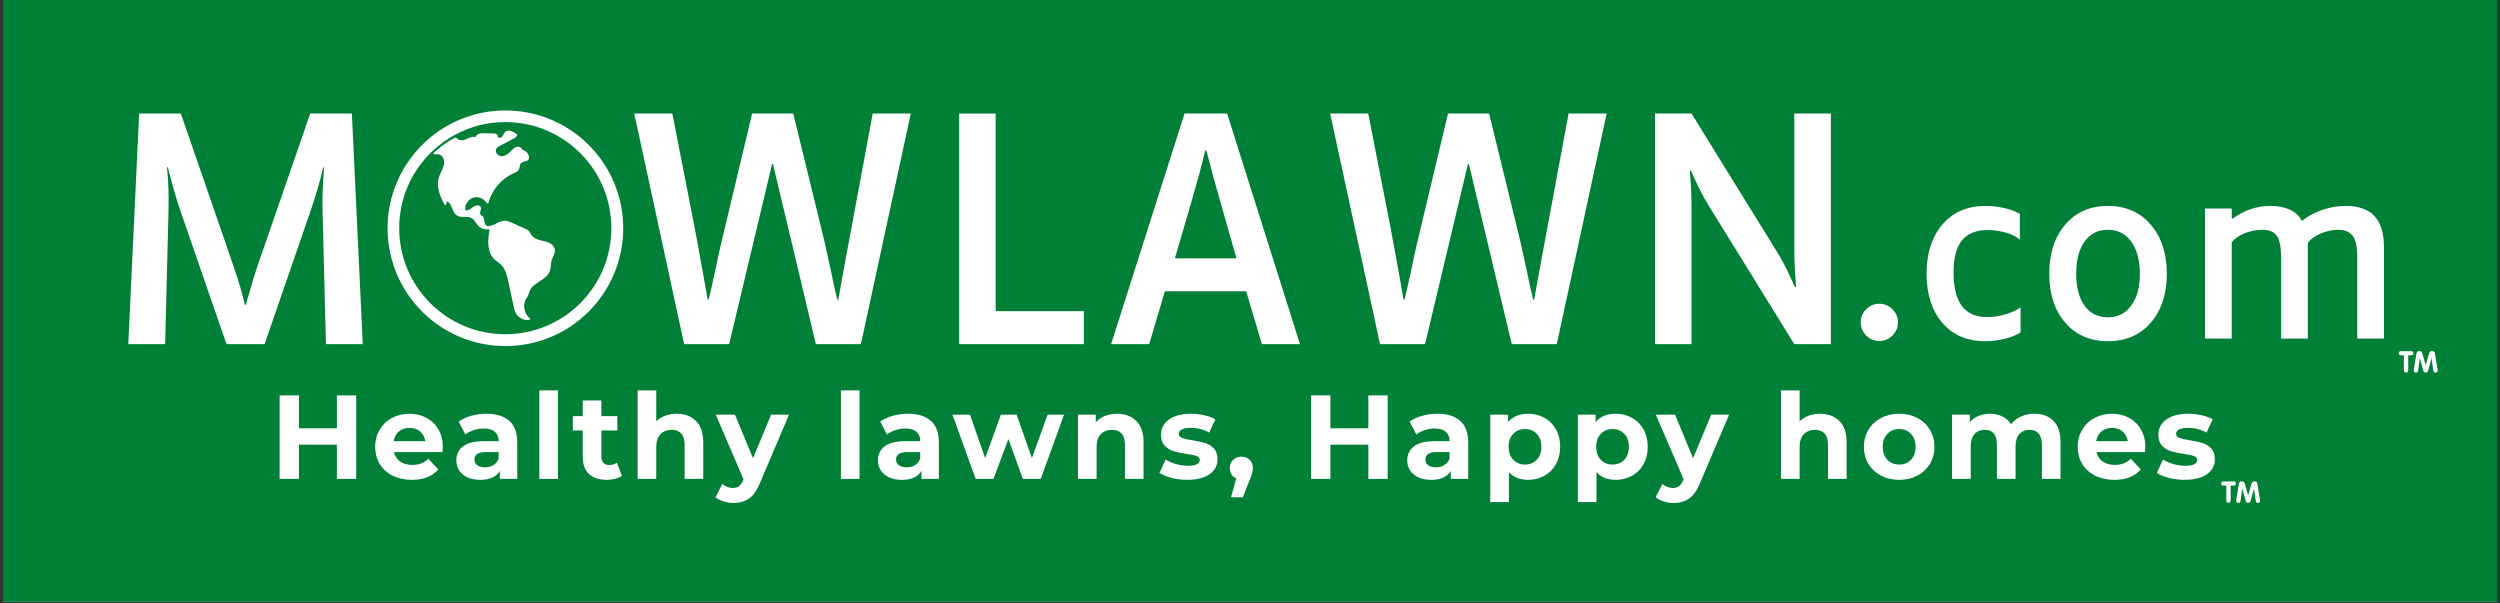 <svg xmlns="http://www.w3.org/2000/svg" xmlns:xlink="http://www.w3.org/1999/xlink" width="1152" zoomAndPan="magnify" viewBox="0 0 864 208.5" height="278" preserveAspectRatio="xMidYMid meet" version="1.0"><rect x="0" y="0" width="864" height="208.5" fill="#333333" stroke="none"/><defs><g/><clipPath id="f92499b53d"><path d="M 1.035 0 L 862.965 0 L 862.965 208 L 1.035 208 Z M 1.035 0 " clip-rule="nonzero"/></clipPath><clipPath id="ec27bc7a0e"><path d="M 767.633 166.316 L 781.102 166.316 L 781.102 173.797 L 767.633 173.797 Z M 767.633 166.316 " clip-rule="nonzero"/></clipPath><clipPath id="24203fe252"><path d="M 133.949 38.176 L 215.379 38.176 L 215.379 119.602 L 133.949 119.602 Z M 133.949 38.176 " clip-rule="nonzero"/></clipPath><clipPath id="7f2382576e"><path d="M 174.664 38.176 C 152.176 38.176 133.949 56.402 133.949 78.891 C 133.949 101.375 152.176 119.602 174.664 119.602 C 197.148 119.602 215.379 101.375 215.379 78.891 C 215.379 56.402 197.148 38.176 174.664 38.176 " clip-rule="nonzero"/></clipPath><clipPath id="8d72725ca2"><path d="M 137.961 42.188 L 211.285 42.188 L 211.285 115.512 L 137.961 115.512 Z M 137.961 42.188 " clip-rule="nonzero"/></clipPath><clipPath id="1b4fafe9b9"><path d="M 828.992 121.277 L 842.461 121.277 L 842.461 128.758 L 828.992 128.758 Z M 828.992 121.277 " clip-rule="nonzero"/></clipPath></defs><g clip-path="url(#f92499b53d)"><path fill="#ffffff" d="M 1.035 0 L 862.965 0 L 862.965 854.449 L 1.035 854.449 Z M 1.035 0 " fill-opacity="1" fill-rule="nonzero"/><path fill="#ffffff" d="M 1.035 0 L 862.965 0 L 862.965 208 L 1.035 208 Z M 1.035 0 " fill-opacity="1" fill-rule="nonzero"/><path fill="#008037" d="M 1.035 0 L 862.965 0 L 862.965 208 L 1.035 208 Z M 1.035 0 " fill-opacity="1" fill-rule="nonzero"/></g><g fill="#ffffff" fill-opacity="1"><g transform="translate(93.212, 165.505)"><g><path d="M 29.891 -28.859 L 29.891 0 L 23.219 0 L 23.219 -11.828 L 10.109 -11.828 L 10.109 0 L 3.422 0 L 3.422 -28.859 L 10.109 -28.859 L 10.109 -17.484 L 23.219 -17.484 L 23.219 -28.859 Z M 29.891 -28.859 "/></g></g></g><g fill="#ffffff" fill-opacity="1"><g transform="translate(128.34, 165.505)"><g><path d="M 24.703 -11.016 C 24.703 -10.93 24.66 -10.352 24.578 -9.281 L 7.797 -9.281 C 8.098 -7.906 8.812 -6.816 9.938 -6.016 C 11.062 -5.223 12.461 -4.828 14.141 -4.828 C 15.297 -4.828 16.32 -5 17.219 -5.344 C 18.113 -5.688 18.941 -6.227 19.703 -6.969 L 23.125 -3.25 C 21.039 -0.863 17.992 0.328 13.984 0.328 C 11.473 0.328 9.254 -0.156 7.328 -1.125 C 5.41 -2.102 3.926 -3.457 2.875 -5.188 C 1.832 -6.926 1.312 -8.895 1.312 -11.094 C 1.312 -13.258 1.828 -15.219 2.859 -16.969 C 3.891 -18.719 5.305 -20.078 7.109 -21.047 C 8.91 -22.023 10.926 -22.516 13.156 -22.516 C 15.32 -22.516 17.285 -22.047 19.047 -21.109 C 20.805 -20.172 22.188 -18.828 23.188 -17.078 C 24.195 -15.336 24.703 -13.316 24.703 -11.016 Z M 13.188 -17.641 C 11.738 -17.641 10.52 -17.227 9.531 -16.406 C 8.539 -15.582 7.93 -14.457 7.703 -13.031 L 18.641 -13.031 C 18.422 -14.438 17.816 -15.555 16.828 -16.391 C 15.836 -17.223 14.625 -17.641 13.188 -17.641 Z M 13.188 -17.641 "/></g></g></g><g fill="#ffffff" fill-opacity="1"><g transform="translate(156.17, 165.505)"><g><path d="M 11.922 -22.516 C 15.359 -22.516 17.992 -21.695 19.828 -20.062 C 21.672 -18.426 22.594 -15.957 22.594 -12.656 L 22.594 0 L 16.578 0 L 16.578 -2.766 C 15.367 -0.703 13.113 0.328 9.812 0.328 C 8.102 0.328 6.625 0.039 5.375 -0.531 C 4.125 -1.113 3.172 -1.91 2.516 -2.922 C 1.859 -3.941 1.531 -5.098 1.531 -6.391 C 1.531 -8.453 2.305 -10.07 3.859 -11.25 C 5.41 -12.438 7.805 -13.031 11.047 -13.031 L 16.156 -13.031 C 16.156 -14.438 15.727 -15.516 14.875 -16.266 C 14.031 -17.023 12.754 -17.406 11.047 -17.406 C 9.867 -17.406 8.707 -17.219 7.562 -16.844 C 6.426 -16.469 5.457 -15.969 4.656 -15.344 L 2.344 -19.828 C 3.562 -20.68 5.016 -21.344 6.703 -21.812 C 8.391 -22.281 10.129 -22.516 11.922 -22.516 Z M 11.422 -4 C 12.523 -4 13.5 -4.254 14.344 -4.766 C 15.195 -5.273 15.801 -6.023 16.156 -7.016 L 16.156 -9.281 L 11.75 -9.281 C 9.113 -9.281 7.797 -8.414 7.797 -6.688 C 7.797 -5.852 8.117 -5.195 8.766 -4.719 C 9.41 -4.238 10.297 -4 11.422 -4 Z M 11.422 -4 "/></g></g></g><g fill="#ffffff" fill-opacity="1"><g transform="translate(183.423, 165.505)"><g><path d="M 2.969 -30.594 L 9.406 -30.594 L 9.406 0 L 2.969 0 Z M 2.969 -30.594 "/></g></g></g><g fill="#ffffff" fill-opacity="1"><g transform="translate(197.647, 165.505)"><g><path d="M 17.281 -1.078 C 16.645 -0.609 15.863 -0.254 14.938 -0.016 C 14.02 0.211 13.055 0.328 12.047 0.328 C 9.398 0.328 7.352 -0.344 5.906 -1.688 C 4.469 -3.039 3.75 -5.02 3.75 -7.625 L 3.75 -16.734 L 0.328 -16.734 L 0.328 -21.688 L 3.75 -21.688 L 3.75 -27.094 L 10.188 -27.094 L 10.188 -21.688 L 15.703 -21.688 L 15.703 -16.734 L 10.188 -16.734 L 10.188 -7.703 C 10.188 -6.773 10.426 -6.055 10.906 -5.547 C 11.383 -5.035 12.066 -4.781 12.953 -4.781 C 13.961 -4.781 14.828 -5.055 15.547 -5.609 Z M 17.281 -1.078 "/></g></g></g><g fill="#ffffff" fill-opacity="1"><g transform="translate(217.396, 165.505)"><g><path d="M 16.453 -22.516 C 19.203 -22.516 21.422 -21.688 23.109 -20.031 C 24.797 -18.383 25.641 -15.941 25.641 -12.703 L 25.641 0 L 19.219 0 L 19.219 -11.703 C 19.219 -13.461 18.832 -14.773 18.062 -15.641 C 17.289 -16.516 16.176 -16.953 14.719 -16.953 C 13.094 -16.953 11.801 -16.445 10.844 -15.438 C 9.883 -14.438 9.406 -12.945 9.406 -10.969 L 9.406 0 L 2.969 0 L 2.969 -30.594 L 9.406 -30.594 L 9.406 -19.875 C 10.258 -20.727 11.289 -21.379 12.5 -21.828 C 13.707 -22.285 15.023 -22.516 16.453 -22.516 Z M 16.453 -22.516 "/></g></g></g><g fill="#ffffff" fill-opacity="1"><g transform="translate(247.7, 165.505)"><g><path d="M 24.984 -22.188 L 14.969 1.359 C 13.945 3.922 12.688 5.723 11.188 6.766 C 9.695 7.805 7.891 8.328 5.766 8.328 C 4.617 8.328 3.477 8.145 2.344 7.781 C 1.219 7.426 0.301 6.938 -0.406 6.312 L 1.938 1.734 C 2.438 2.172 3.008 2.516 3.656 2.766 C 4.301 3.016 4.938 3.141 5.562 3.141 C 6.445 3.141 7.16 2.926 7.703 2.5 C 8.254 2.07 8.75 1.363 9.188 0.375 L 9.281 0.172 L -0.328 -22.188 L 6.312 -22.188 L 12.531 -7.141 L 18.797 -22.188 Z M 24.984 -22.188 "/></g></g></g><g fill="#ffffff" fill-opacity="1"><g transform="translate(274.17, 165.505)"><g/></g></g><g fill="#ffffff" fill-opacity="1"><g transform="translate(287.652, 165.505)"><g><path d="M 2.969 -30.594 L 9.406 -30.594 L 9.406 0 L 2.969 0 Z M 2.969 -30.594 "/></g></g></g><g fill="#ffffff" fill-opacity="1"><g transform="translate(301.876, 165.505)"><g><path d="M 11.922 -22.516 C 15.359 -22.516 17.992 -21.695 19.828 -20.062 C 21.672 -18.426 22.594 -15.957 22.594 -12.656 L 22.594 0 L 16.578 0 L 16.578 -2.766 C 15.367 -0.703 13.113 0.328 9.812 0.328 C 8.102 0.328 6.625 0.039 5.375 -0.531 C 4.125 -1.113 3.172 -1.91 2.516 -2.922 C 1.859 -3.941 1.531 -5.098 1.531 -6.391 C 1.531 -8.453 2.305 -10.07 3.859 -11.25 C 5.41 -12.438 7.805 -13.031 11.047 -13.031 L 16.156 -13.031 C 16.156 -14.438 15.727 -15.516 14.875 -16.266 C 14.031 -17.023 12.754 -17.406 11.047 -17.406 C 9.867 -17.406 8.707 -17.219 7.562 -16.844 C 6.426 -16.469 5.457 -15.969 4.656 -15.344 L 2.344 -19.828 C 3.562 -20.68 5.016 -21.344 6.703 -21.812 C 8.391 -22.281 10.129 -22.516 11.922 -22.516 Z M 11.422 -4 C 12.523 -4 13.5 -4.254 14.344 -4.766 C 15.195 -5.273 15.801 -6.023 16.156 -7.016 L 16.156 -9.281 L 11.75 -9.281 C 9.113 -9.281 7.797 -8.414 7.797 -6.688 C 7.797 -5.852 8.117 -5.195 8.766 -4.719 C 9.41 -4.238 10.297 -4 11.422 -4 Z M 11.422 -4 "/></g></g></g><g fill="#ffffff" fill-opacity="1"><g transform="translate(329.129, 165.505)"><g><path d="M 38.594 -22.188 L 30.562 0 L 24.375 0 L 19.375 -13.766 L 14.219 0 L 8.047 0 L 0.047 -22.188 L 6.109 -22.188 L 11.344 -7.172 L 16.781 -22.188 L 22.219 -22.188 L 27.5 -7.172 L 32.906 -22.188 Z M 38.594 -22.188 "/></g></g></g><g fill="#ffffff" fill-opacity="1"><g transform="translate(369.575, 165.505)"><g><path d="M 16.453 -22.516 C 19.203 -22.516 21.422 -21.688 23.109 -20.031 C 24.797 -18.383 25.641 -15.941 25.641 -12.703 L 25.641 0 L 19.219 0 L 19.219 -11.703 C 19.219 -13.461 18.832 -14.773 18.062 -15.641 C 17.289 -16.516 16.176 -16.953 14.719 -16.953 C 13.094 -16.953 11.801 -16.445 10.844 -15.438 C 9.883 -14.438 9.406 -12.945 9.406 -10.969 L 9.406 0 L 2.969 0 L 2.969 -22.188 L 9.109 -22.188 L 9.109 -19.594 C 9.961 -20.52 11.02 -21.238 12.281 -21.75 C 13.551 -22.258 14.941 -22.516 16.453 -22.516 Z M 16.453 -22.516 "/></g></g></g><g fill="#ffffff" fill-opacity="1"><g transform="translate(399.879, 165.505)"><g><path d="M 10.438 0.328 C 8.594 0.328 6.789 0.102 5.031 -0.344 C 3.27 -0.801 1.867 -1.375 0.828 -2.062 L 2.969 -6.688 C 3.957 -6.051 5.148 -5.531 6.547 -5.125 C 7.953 -4.727 9.332 -4.531 10.688 -4.531 C 13.406 -4.531 14.766 -5.207 14.766 -6.562 C 14.766 -7.188 14.391 -7.633 13.641 -7.906 C 12.898 -8.188 11.758 -8.426 10.219 -8.625 C 8.406 -8.895 6.906 -9.207 5.719 -9.562 C 4.539 -9.926 3.52 -10.562 2.656 -11.469 C 1.789 -12.375 1.359 -13.664 1.359 -15.344 C 1.359 -16.738 1.766 -17.977 2.578 -19.062 C 3.391 -20.156 4.57 -21.004 6.125 -21.609 C 7.676 -22.211 9.508 -22.516 11.625 -22.516 C 13.195 -22.516 14.758 -22.344 16.312 -22 C 17.863 -21.656 19.145 -21.18 20.156 -20.578 L 18.016 -16 C 16.066 -17.094 13.938 -17.641 11.625 -17.641 C 10.25 -17.641 9.219 -17.445 8.531 -17.062 C 7.844 -16.688 7.5 -16.195 7.5 -15.594 C 7.5 -14.906 7.867 -14.422 8.609 -14.141 C 9.359 -13.867 10.547 -13.609 12.172 -13.359 C 13.984 -13.055 15.461 -12.734 16.609 -12.391 C 17.766 -12.047 18.77 -11.422 19.625 -10.516 C 20.477 -9.609 20.906 -8.344 20.906 -6.719 C 20.906 -5.344 20.492 -4.117 19.672 -3.047 C 18.848 -1.973 17.645 -1.141 16.062 -0.547 C 14.477 0.035 12.602 0.328 10.438 0.328 Z M 10.438 0.328 "/></g></g></g><g fill="#ffffff" fill-opacity="1"><g transform="translate(423.587, 165.505)"><g><path d="M 5.438 -7.672 C 6.594 -7.672 7.539 -7.305 8.281 -6.578 C 9.031 -5.848 9.406 -4.895 9.406 -3.719 C 9.406 -3.164 9.332 -2.613 9.188 -2.062 C 9.051 -1.508 8.75 -0.688 8.281 0.406 L 5.938 6.344 L 1.859 6.344 L 3.672 -0.203 C 2.984 -0.484 2.438 -0.93 2.031 -1.547 C 1.633 -2.16 1.438 -2.883 1.438 -3.719 C 1.438 -4.895 1.816 -5.848 2.578 -6.578 C 3.336 -7.305 4.289 -7.672 5.438 -7.672 Z M 5.438 -7.672 "/></g></g></g><g fill="#ffffff" fill-opacity="1"><g transform="translate(436.203, 165.505)"><g/></g></g><g fill="#ffffff" fill-opacity="1"><g transform="translate(449.685, 165.505)"><g><path d="M 29.891 -28.859 L 29.891 0 L 23.219 0 L 23.219 -11.828 L 10.109 -11.828 L 10.109 0 L 3.422 0 L 3.422 -28.859 L 10.109 -28.859 L 10.109 -17.484 L 23.219 -17.484 L 23.219 -28.859 Z M 29.891 -28.859 "/></g></g></g><g fill="#ffffff" fill-opacity="1"><g transform="translate(484.813, 165.505)"><g><path d="M 11.922 -22.516 C 15.359 -22.516 17.992 -21.695 19.828 -20.062 C 21.672 -18.426 22.594 -15.957 22.594 -12.656 L 22.594 0 L 16.578 0 L 16.578 -2.766 C 15.367 -0.703 13.113 0.328 9.812 0.328 C 8.102 0.328 6.625 0.039 5.375 -0.531 C 4.125 -1.113 3.172 -1.91 2.516 -2.922 C 1.859 -3.941 1.531 -5.098 1.531 -6.391 C 1.531 -8.453 2.305 -10.07 3.859 -11.25 C 5.41 -12.438 7.805 -13.031 11.047 -13.031 L 16.156 -13.031 C 16.156 -14.438 15.727 -15.516 14.875 -16.266 C 14.031 -17.023 12.754 -17.406 11.047 -17.406 C 9.867 -17.406 8.707 -17.219 7.562 -16.844 C 6.426 -16.469 5.457 -15.969 4.656 -15.344 L 2.344 -19.828 C 3.562 -20.68 5.016 -21.344 6.703 -21.812 C 8.391 -22.281 10.129 -22.516 11.922 -22.516 Z M 11.422 -4 C 12.523 -4 13.5 -4.254 14.344 -4.766 C 15.195 -5.273 15.801 -6.023 16.156 -7.016 L 16.156 -9.281 L 11.75 -9.281 C 9.113 -9.281 7.797 -8.414 7.797 -6.688 C 7.797 -5.852 8.117 -5.195 8.766 -4.719 C 9.41 -4.238 10.297 -4 11.422 -4 Z M 11.422 -4 "/></g></g></g><g fill="#ffffff" fill-opacity="1"><g transform="translate(512.066, 165.505)"><g><path d="M 16.078 -22.516 C 18.141 -22.516 20.016 -22.039 21.703 -21.094 C 23.398 -20.145 24.727 -18.812 25.688 -17.094 C 26.645 -15.375 27.125 -13.375 27.125 -11.094 C 27.125 -8.812 26.645 -6.812 25.688 -5.094 C 24.727 -3.375 23.398 -2.039 21.703 -1.094 C 20.016 -0.145 18.141 0.328 16.078 0.328 C 13.242 0.328 11.02 -0.562 9.406 -2.344 L 9.406 8 L 2.969 8 L 2.969 -22.188 L 9.109 -22.188 L 9.109 -19.625 C 10.703 -21.551 13.023 -22.516 16.078 -22.516 Z M 14.969 -4.953 C 16.613 -4.953 17.969 -5.504 19.031 -6.609 C 20.094 -7.723 20.625 -9.219 20.625 -11.094 C 20.625 -12.957 20.094 -14.445 19.031 -15.562 C 17.969 -16.676 16.613 -17.234 14.969 -17.234 C 13.32 -17.234 11.969 -16.676 10.906 -15.562 C 9.844 -14.445 9.312 -12.957 9.312 -11.094 C 9.312 -9.219 9.844 -7.723 10.906 -6.609 C 11.969 -5.504 13.32 -4.953 14.969 -4.953 Z M 14.969 -4.953 "/></g></g></g><g fill="#ffffff" fill-opacity="1"><g transform="translate(542.329, 165.505)"><g><path d="M 16.078 -22.516 C 18.141 -22.516 20.016 -22.039 21.703 -21.094 C 23.398 -20.145 24.727 -18.812 25.688 -17.094 C 26.645 -15.375 27.125 -13.375 27.125 -11.094 C 27.125 -8.812 26.645 -6.812 25.688 -5.094 C 24.727 -3.375 23.398 -2.039 21.703 -1.094 C 20.016 -0.145 18.141 0.328 16.078 0.328 C 13.242 0.328 11.02 -0.562 9.406 -2.344 L 9.406 8 L 2.969 8 L 2.969 -22.188 L 9.109 -22.188 L 9.109 -19.625 C 10.703 -21.551 13.023 -22.516 16.078 -22.516 Z M 14.969 -4.953 C 16.613 -4.953 17.969 -5.504 19.031 -6.609 C 20.094 -7.723 20.625 -9.219 20.625 -11.094 C 20.625 -12.957 20.094 -14.445 19.031 -15.562 C 17.969 -16.676 16.613 -17.234 14.969 -17.234 C 13.32 -17.234 11.969 -16.676 10.906 -15.562 C 9.844 -14.445 9.312 -12.957 9.312 -11.094 C 9.312 -9.219 9.844 -7.723 10.906 -6.609 C 11.969 -5.504 13.32 -4.953 14.969 -4.953 Z M 14.969 -4.953 "/></g></g></g><g fill="#ffffff" fill-opacity="1"><g transform="translate(572.591, 165.505)"><g><path d="M 24.984 -22.188 L 14.969 1.359 C 13.945 3.922 12.688 5.723 11.188 6.766 C 9.695 7.805 7.891 8.328 5.766 8.328 C 4.617 8.328 3.477 8.145 2.344 7.781 C 1.219 7.426 0.301 6.938 -0.406 6.312 L 1.938 1.734 C 2.438 2.172 3.008 2.516 3.656 2.766 C 4.301 3.016 4.938 3.141 5.562 3.141 C 6.445 3.141 7.16 2.926 7.703 2.5 C 8.254 2.07 8.75 1.363 9.188 0.375 L 9.281 0.172 L -0.328 -22.188 L 6.312 -22.188 L 12.531 -7.141 L 18.797 -22.188 Z M 24.984 -22.188 "/></g></g></g><g fill="#ffffff" fill-opacity="1"><g transform="translate(599.061, 165.505)"><g/></g></g><g fill="#ffffff" fill-opacity="1"><g transform="translate(612.543, 165.505)"><g><path d="M 16.453 -22.516 C 19.203 -22.516 21.422 -21.688 23.109 -20.031 C 24.797 -18.383 25.641 -15.941 25.641 -12.703 L 25.641 0 L 19.219 0 L 19.219 -11.703 C 19.219 -13.461 18.832 -14.773 18.062 -15.641 C 17.289 -16.516 16.176 -16.953 14.719 -16.953 C 13.094 -16.953 11.801 -16.445 10.844 -15.438 C 9.883 -14.438 9.406 -12.945 9.406 -10.969 L 9.406 0 L 2.969 0 L 2.969 -30.594 L 9.406 -30.594 L 9.406 -19.875 C 10.258 -20.727 11.289 -21.379 12.5 -21.828 C 13.707 -22.285 15.023 -22.516 16.453 -22.516 Z M 16.453 -22.516 "/></g></g></g><g fill="#ffffff" fill-opacity="1"><g transform="translate(642.847, 165.505)"><g><path d="M 13.531 0.328 C 11.188 0.328 9.086 -0.156 7.234 -1.125 C 5.379 -2.102 3.926 -3.457 2.875 -5.188 C 1.832 -6.926 1.312 -8.895 1.312 -11.094 C 1.312 -13.289 1.832 -15.254 2.875 -16.984 C 3.926 -18.723 5.379 -20.078 7.234 -21.047 C 9.086 -22.023 11.188 -22.516 13.531 -22.516 C 15.863 -22.516 17.953 -22.023 19.797 -21.047 C 21.641 -20.078 23.082 -18.723 24.125 -16.984 C 25.164 -15.254 25.688 -13.289 25.688 -11.094 C 25.688 -8.895 25.164 -6.926 24.125 -5.188 C 23.082 -3.457 21.641 -2.102 19.797 -1.125 C 17.953 -0.156 15.863 0.328 13.531 0.328 Z M 13.531 -4.953 C 15.176 -4.953 16.523 -5.504 17.578 -6.609 C 18.641 -7.723 19.172 -9.219 19.172 -11.094 C 19.172 -12.957 18.641 -14.445 17.578 -15.562 C 16.523 -16.676 15.176 -17.234 13.531 -17.234 C 11.875 -17.234 10.508 -16.676 9.438 -15.562 C 8.363 -14.445 7.828 -12.957 7.828 -11.094 C 7.828 -9.219 8.363 -7.723 9.438 -6.609 C 10.508 -5.504 11.875 -4.953 13.531 -4.953 Z M 13.531 -4.953 "/></g></g></g><g fill="#ffffff" fill-opacity="1"><g transform="translate(671.667, 165.505)"><g><path d="M 31.375 -22.516 C 34.156 -22.516 36.363 -21.695 38 -20.062 C 39.633 -18.426 40.453 -15.973 40.453 -12.703 L 40.453 0 L 34.016 0 L 34.016 -11.703 C 34.016 -13.461 33.648 -14.773 32.922 -15.641 C 32.191 -16.516 31.156 -16.953 29.812 -16.953 C 28.301 -16.953 27.102 -16.461 26.219 -15.484 C 25.344 -14.504 24.906 -13.055 24.906 -11.141 L 24.906 0 L 18.469 0 L 18.469 -11.703 C 18.469 -15.203 17.066 -16.953 14.266 -16.953 C 12.785 -16.953 11.602 -16.461 10.719 -15.484 C 9.844 -14.504 9.406 -13.055 9.406 -11.141 L 9.406 0 L 2.969 0 L 2.969 -22.188 L 9.109 -22.188 L 9.109 -19.625 C 9.93 -20.562 10.941 -21.273 12.141 -21.766 C 13.336 -22.266 14.648 -22.516 16.078 -22.516 C 17.648 -22.516 19.066 -22.203 20.328 -21.578 C 21.586 -20.961 22.602 -20.066 23.375 -18.891 C 24.281 -20.047 25.426 -20.938 26.812 -21.562 C 28.207 -22.195 29.727 -22.516 31.375 -22.516 Z M 31.375 -22.516 "/></g></g></g><g fill="#ffffff" fill-opacity="1"><g transform="translate(716.731, 165.505)"><g><path d="M 24.703 -11.016 C 24.703 -10.93 24.66 -10.352 24.578 -9.281 L 7.797 -9.281 C 8.098 -7.906 8.812 -6.816 9.938 -6.016 C 11.062 -5.223 12.461 -4.828 14.141 -4.828 C 15.297 -4.828 16.32 -5 17.219 -5.344 C 18.113 -5.688 18.941 -6.227 19.703 -6.969 L 23.125 -3.25 C 21.039 -0.863 17.992 0.328 13.984 0.328 C 11.473 0.328 9.254 -0.156 7.328 -1.125 C 5.41 -2.102 3.926 -3.457 2.875 -5.188 C 1.832 -6.926 1.312 -8.895 1.312 -11.094 C 1.312 -13.258 1.828 -15.219 2.859 -16.969 C 3.891 -18.719 5.305 -20.078 7.109 -21.047 C 8.91 -22.023 10.926 -22.516 13.156 -22.516 C 15.32 -22.516 17.285 -22.047 19.047 -21.109 C 20.805 -20.172 22.188 -18.828 23.188 -17.078 C 24.195 -15.336 24.703 -13.316 24.703 -11.016 Z M 13.188 -17.641 C 11.738 -17.641 10.52 -17.227 9.531 -16.406 C 8.539 -15.582 7.93 -14.457 7.703 -13.031 L 18.641 -13.031 C 18.422 -14.438 17.816 -15.555 16.828 -16.391 C 15.836 -17.223 14.625 -17.641 13.188 -17.641 Z M 13.188 -17.641 "/></g></g></g><g fill="#ffffff" fill-opacity="1"><g transform="translate(744.561, 165.505)"><g><path d="M 10.438 0.328 C 8.594 0.328 6.789 0.102 5.031 -0.344 C 3.27 -0.801 1.867 -1.375 0.828 -2.062 L 2.969 -6.688 C 3.957 -6.051 5.148 -5.531 6.547 -5.125 C 7.953 -4.727 9.332 -4.531 10.688 -4.531 C 13.406 -4.531 14.766 -5.207 14.766 -6.562 C 14.766 -7.188 14.391 -7.633 13.641 -7.906 C 12.898 -8.188 11.758 -8.426 10.219 -8.625 C 8.406 -8.895 6.906 -9.207 5.719 -9.562 C 4.539 -9.926 3.52 -10.562 2.656 -11.469 C 1.789 -12.375 1.359 -13.664 1.359 -15.344 C 1.359 -16.738 1.766 -17.977 2.578 -19.062 C 3.391 -20.156 4.57 -21.004 6.125 -21.609 C 7.676 -22.211 9.508 -22.516 11.625 -22.516 C 13.195 -22.516 14.758 -22.344 16.312 -22 C 17.863 -21.656 19.145 -21.18 20.156 -20.578 L 18.016 -16 C 16.066 -17.094 13.938 -17.641 11.625 -17.641 C 10.25 -17.641 9.219 -17.445 8.531 -17.062 C 7.844 -16.688 7.5 -16.195 7.5 -15.594 C 7.5 -14.906 7.867 -14.422 8.609 -14.141 C 9.359 -13.867 10.547 -13.609 12.172 -13.359 C 13.984 -13.055 15.461 -12.734 16.609 -12.391 C 17.766 -12.047 18.77 -11.422 19.625 -10.516 C 20.477 -9.609 20.906 -8.344 20.906 -6.719 C 20.906 -5.344 20.492 -4.117 19.672 -3.047 C 18.848 -1.973 17.645 -1.141 16.062 -0.547 C 14.477 0.035 12.602 0.328 10.438 0.328 Z M 10.438 0.328 "/></g></g></g><g clip-path="url(#ec27bc7a0e)"><path fill="#ffffff" d="M 769.418 167.824 L 768.32 167.824 C 767.836 167.824 767.637 167.461 767.637 167.113 C 767.637 166.75 767.887 166.398 768.32 166.398 L 772.023 166.398 C 772.453 166.398 772.707 166.75 772.707 167.113 C 772.707 167.461 772.504 167.824 772.023 167.824 L 770.926 167.824 L 770.926 173.004 C 770.926 173.52 770.602 173.809 770.172 173.809 C 769.738 173.809 769.418 173.52 769.418 173.004 Z M 773.773 167.133 C 773.832 166.762 774.227 166.336 774.758 166.336 C 775.262 166.336 775.656 166.711 775.766 167.082 L 776.953 171.168 L 776.973 171.168 L 778.16 167.082 C 778.27 166.711 778.664 166.336 779.168 166.336 C 779.699 166.336 780.094 166.762 780.152 167.133 L 781.09 172.891 C 781.098 172.949 781.098 173.012 781.098 173.066 C 781.098 173.52 780.777 173.809 780.375 173.809 C 779.859 173.809 779.66 173.57 779.59 173.086 L 778.996 168.887 L 778.977 168.887 L 777.77 173.211 C 777.699 173.457 777.508 173.809 776.965 173.809 C 776.418 173.809 776.227 173.457 776.156 173.211 L 774.949 168.887 L 774.93 168.887 L 774.336 173.086 C 774.266 173.57 774.066 173.809 773.551 173.809 C 773.148 173.809 772.828 173.52 772.828 173.066 C 772.828 173.012 772.828 172.949 772.836 172.891 Z M 773.773 167.133 " fill-opacity="1" fill-rule="nonzero"/></g><g fill="#ffffff" fill-opacity="1"><g transform="translate(36.501, 118.933)"><g><path d="M 21.719 -45.641 L 20.578 0 L 7.828 0 L 11.594 -79.688 L 26 -79.688 L 44.391 -26.422 C 45.148 -24.191 45.844 -22.016 46.469 -19.891 C 47.102 -17.766 47.66 -15.66 48.141 -13.578 L 48.453 -13.578 C 48.523 -13.711 48.992 -15.328 49.859 -18.422 C 50.734 -21.523 51.555 -24.227 52.328 -26.531 L 70.703 -79.688 L 85.109 -79.688 L 88.875 0 L 76.141 0 L 74.984 -45.641 C 74.91 -48.285 74.926 -50.895 75.031 -53.469 C 75.133 -56.051 75.297 -58.594 75.516 -61.094 L 75.188 -61.094 C 74.633 -58.594 73.973 -56.051 73.203 -53.469 C 72.441 -50.895 71.609 -48.285 70.703 -45.641 L 54.938 0 L 41.781 0 L 26 -45.641 C 25.094 -48.285 24.273 -50.895 23.547 -53.469 C 22.816 -56.051 22.141 -58.594 21.516 -61.094 L 21.203 -61.094 C 21.484 -58.594 21.656 -56.051 21.719 -53.469 C 21.789 -50.895 21.789 -48.285 21.719 -45.641 Z M 21.719 -45.641 "/></g></g></g><g fill="#ffffff" fill-opacity="1"><g transform="translate(135.259, 118.933)"><g/></g></g><g fill="#ffffff" fill-opacity="1"><g transform="translate(174.629, 118.933)"><g/></g></g><g fill="#ffffff" fill-opacity="1"><g transform="translate(213.983, 118.933)"><g><path d="M 52.844 -62.25 L 38.016 0 L 22.453 0 L 5.219 -79.688 L 18.375 -79.688 L 26 -40.734 C 26.562 -37.879 27.082 -35.078 27.562 -32.328 C 28.051 -29.578 28.68 -26.078 29.453 -21.828 C 29.797 -20.016 30.035 -18.656 30.172 -17.75 C 30.316 -16.844 30.457 -16.047 30.594 -15.359 L 30.906 -15.359 C 31.188 -16.398 31.469 -17.547 31.75 -18.797 C 32.031 -20.047 32.484 -22.098 33.109 -24.953 C 33.867 -28.648 34.508 -31.629 35.031 -33.891 C 35.562 -36.148 36.102 -38.43 36.656 -40.734 L 45.953 -79.688 L 60.156 -79.688 L 69.656 -40.828 C 70.145 -38.879 70.633 -36.844 71.125 -34.719 C 71.613 -32.602 72.273 -29.594 73.109 -25.688 C 73.734 -22.625 74.203 -20.395 74.516 -19 C 74.828 -17.613 75.125 -16.398 75.406 -15.359 L 75.719 -15.359 C 77.113 -23.078 78.102 -28.52 78.688 -31.688 C 79.281 -34.863 79.859 -37.945 80.422 -40.938 L 87.625 -79.688 L 100.781 -79.688 L 83.547 0 L 67.984 0 L 53.156 -62.25 Z M 52.844 -62.25 "/></g></g></g><g fill="#ffffff" fill-opacity="1"><g transform="translate(322.066, 118.933)"><g><path d="M 52.531 -11.391 L 52.531 0 L 9.406 0 L 9.406 -79.688 L 22.031 -79.688 L 22.031 -11.391 Z M 52.531 -11.391 "/></g></g></g><g fill="#ffffff" fill-opacity="1"><g transform="translate(380.859, 118.933)"><g><path d="M 21.719 -18.281 L 16.297 0 L 3.141 0 L 28.516 -79.688 L 43.234 -79.688 L 68.406 0 L 55.25 0 L 49.812 -18.281 Z M 35.719 -67.047 C 34.945 -63.848 34.109 -60.609 33.203 -57.328 C 32.305 -54.055 31.406 -50.891 30.5 -47.828 L 25.172 -29.656 L 46.469 -29.656 L 41.25 -47.938 C 40.281 -51.344 39.32 -54.754 38.375 -58.172 C 37.438 -61.586 36.656 -64.547 36.031 -67.047 Z M 35.719 -67.047 "/></g></g></g><g fill="#ffffff" fill-opacity="1"><g transform="translate(454.481, 118.933)"><g><path d="M 52.844 -62.25 L 38.016 0 L 22.453 0 L 5.219 -79.688 L 18.375 -79.688 L 26 -40.734 C 26.562 -37.879 27.082 -35.078 27.562 -32.328 C 28.051 -29.578 28.68 -26.078 29.453 -21.828 C 29.797 -20.016 30.035 -18.656 30.172 -17.75 C 30.316 -16.844 30.457 -16.047 30.594 -15.359 L 30.906 -15.359 C 31.188 -16.398 31.469 -17.547 31.75 -18.797 C 32.031 -20.047 32.484 -22.098 33.109 -24.953 C 33.867 -28.648 34.508 -31.629 35.031 -33.891 C 35.562 -36.148 36.102 -38.43 36.656 -40.734 L 45.953 -79.688 L 60.156 -79.688 L 69.656 -40.828 C 70.145 -38.879 70.633 -36.844 71.125 -34.719 C 71.613 -32.602 72.273 -29.594 73.109 -25.688 C 73.734 -22.625 74.203 -20.395 74.516 -19 C 74.828 -17.613 75.125 -16.398 75.406 -15.359 L 75.719 -15.359 C 77.113 -23.078 78.102 -28.52 78.688 -31.688 C 79.281 -34.863 79.859 -37.945 80.422 -40.938 L 87.625 -79.688 L 100.781 -79.688 L 83.547 0 L 67.984 0 L 53.156 -62.25 Z M 52.844 -62.25 "/></g></g></g><g fill="#ffffff" fill-opacity="1"><g transform="translate(562.564, 118.933)"><g><path d="M 22.031 -47.312 L 22.031 0 L 9.406 0 L 9.406 -79.688 L 22.031 -79.688 L 51.594 -31.859 C 52.5 -30.461 53.457 -28.754 54.469 -26.734 C 55.477 -24.711 56.57 -22.379 57.75 -19.734 L 58.172 -19.734 C 57.961 -22.379 57.805 -24.742 57.703 -26.828 C 57.598 -28.922 57.547 -30.77 57.547 -32.375 L 57.547 -79.688 L 70.188 -79.688 L 70.188 0 L 57.547 0 L 27.984 -47.828 C 26.867 -49.641 25.805 -51.555 24.797 -53.578 C 23.797 -55.598 22.805 -57.723 21.828 -59.953 L 21.406 -59.953 C 21.613 -57.723 21.77 -55.562 21.875 -53.469 C 21.977 -51.383 22.031 -49.332 22.031 -47.312 Z M 22.031 -47.312 "/></g></g></g><g clip-path="url(#24203fe252)"><g clip-path="url(#7f2382576e)"><path fill="#ffffff" d="M 133.949 38.176 L 215.379 38.176 L 215.379 119.602 L 133.949 119.602 Z M 133.949 38.176 " fill-opacity="1" fill-rule="nonzero"/></g></g><g clip-path="url(#8d72725ca2)"><path fill="#008037" d="M 211.285 78.848 C 211.285 99.109 194.863 115.512 174.621 115.512 C 154.383 115.512 137.961 99.09 137.961 78.848 C 137.961 68.457 142.289 59.059 149.258 52.398 C 151.703 50.082 154.438 48.07 157.422 46.477 C 162.566 43.742 168.414 42.188 174.621 42.188 C 194.863 42.188 211.285 58.609 211.285 78.848 Z M 211.285 78.848 " fill-opacity="1" fill-rule="nonzero"/></g><path fill="#ffffff" d="M 190.719 89.73 C 190.266 91.07 190.465 92.57 189.938 93.895 C 188.691 96.934 184.164 97.57 183.023 100.648 C 182.859 101.098 182.77 101.59 182.57 102.039 C 182.371 102.477 182.082 102.836 181.828 103.254 C 180.523 105.41 181.156 108.484 183.133 110.043 C 183.348 110.223 183.238 110.566 182.969 110.605 C 181.195 110.82 179.273 109.953 178.371 108.395 C 177.883 107.562 177.684 106.602 177.465 105.66 C 176.887 102.93 176.289 100.195 175.707 97.461 C 175.238 95.27 174.695 92.953 173.066 91.414 C 172.414 90.781 171.637 90.328 170.965 89.73 C 168.34 87.285 168.484 83.176 169.137 79.609 C 169.172 79.391 168.992 79.211 168.793 79.23 C 167.508 79.41 166.113 78.938 165.227 77.98 C 164.43 77.129 163.957 75.898 162.926 75.336 C 161.477 74.539 159.523 75.391 158.074 74.574 C 156.355 73.617 156.336 70.918 154.852 69.742 C 154.672 69.598 154.398 69.688 154.344 69.906 C 154.289 70.121 154.238 70.359 154.219 70.594 C 154.184 70.918 153.766 71.008 153.621 70.719 C 152.008 67.715 150.668 64.402 151.684 61.234 C 152.137 59.855 153.004 58.625 153.367 57.23 C 153.73 55.82 153.367 54.027 152.008 53.484 C 151.43 53.25 150.797 53.285 150.164 53.32 C 149.855 53.34 149.711 52.957 149.926 52.762 C 152.137 50.75 154.582 48.992 157.223 47.562 C 157.352 47.492 157.496 47.527 157.605 47.617 C 158.219 48.25 159.09 48.613 159.957 48.469 C 161.387 48.215 162.836 46.93 164.086 47.363 C 164.25 47.418 164.43 47.309 164.484 47.129 C 164.699 46.352 165.969 46.023 166.91 46.043 C 168.176 46.062 169.426 46.098 170.676 46.117 C 171.328 46.133 172.234 46.551 172.07 47.094 C 172.035 47.203 172.035 47.309 172.105 47.402 C 172.414 47.781 173.211 47.637 173.555 47.203 C 173.969 46.73 174.117 46.043 174.566 45.609 C 175.602 44.594 177.32 45.41 178.48 46.262 C 178.984 46.695 178.316 47.492 177.719 47.801 C 176.18 48.598 174.66 49.391 173.121 50.188 C 172.395 50.57 171.617 51.004 171.398 51.781 C 171.109 52.867 172.25 53.953 173.375 53.973 C 174.516 53.992 175.527 53.266 176.324 52.469 C 176.957 51.836 177.555 51.113 178.387 50.805 C 179.168 50.531 180.215 50.859 180.453 51.602 C 180.488 51.711 180.562 51.801 180.668 51.816 C 181.828 52.109 182.734 53.195 182.805 54.391 C 182.805 54.59 182.805 54.77 182.734 54.949 C 182.352 55.93 180.797 55.621 180.07 56.379 C 179.492 56.977 179.691 57.973 179.273 58.68 C 178.914 59.297 178.188 59.586 177.555 59.855 C 173.281 61.723 169.988 65.633 168.793 70.121 C 168.719 70.395 168.359 70.449 168.215 70.195 C 167.379 68.766 165.605 67.879 163.957 68.203 C 162.094 68.582 160.645 70.465 160.754 72.367 C 160.754 72.512 160.863 72.641 161.008 72.676 C 161.895 72.84 162.766 72.078 163.523 71.516 C 164.355 70.902 165.84 70.664 166.168 71.66 C 166.438 72.457 165.59 73.434 166.078 74.16 C 166.258 74.43 166.582 74.559 166.836 74.793 C 167.707 75.609 167.09 77.398 168.141 77.996 C 168.484 78.195 168.918 78.16 169.301 78.09 C 171.164 77.707 172.777 76.188 174.66 76.297 C 175.457 76.332 176.215 76.676 176.957 77.004 C 178.316 77.617 179.672 78.215 181.031 78.812 C 181.703 79.121 182.426 79.43 182.895 80.008 C 183.277 80.441 183.492 81.02 183.855 81.473 C 184.871 82.758 186.66 83.012 188.254 83.395 C 189.848 83.773 191.641 84.715 191.766 86.344 C 191.949 87.539 191.098 88.59 190.719 89.73 Z M 190.719 89.73 " fill-opacity="1" fill-rule="nonzero"/><g fill="#ffffff" fill-opacity="1"><g transform="translate(638.945, 117.011)"><g><path d="M 16.984 -5.609 C 16.984 -3.848 16.348 -2.332 15.078 -1.062 C 13.816 0.195 12.305 0.828 10.547 0.828 C 8.797 0.828 7.285 0.195 6.016 -1.062 C 4.754 -2.332 4.125 -3.848 4.125 -5.609 C 4.125 -7.367 4.754 -8.879 6.016 -10.141 C 7.285 -11.398 8.797 -12.031 10.547 -12.031 C 12.305 -12.031 13.816 -11.398 15.078 -10.141 C 16.348 -8.879 16.984 -7.367 16.984 -5.609 Z M 16.984 -5.609 "/></g></g></g><g fill="#ffffff" fill-opacity="1"><g transform="translate(661.704, 117.011)"><g><path d="M 36.609 -2.141 C 35.18 -1.203 33.352 -0.461 31.125 0.078 C 28.895 0.629 26.656 0.906 24.406 0.906 C 18.133 0.906 13.188 -1.207 9.562 -5.438 C 5.938 -9.676 4.125 -15.336 4.125 -22.422 C 4.125 -29.516 5.953 -35.191 9.609 -39.453 C 13.266 -43.711 18.223 -45.844 24.484 -45.844 C 26.742 -45.844 28.973 -45.582 31.172 -45.062 C 33.367 -44.539 35.098 -43.867 36.359 -43.047 L 36.359 -34.141 C 35.367 -35.129 33.816 -35.938 31.703 -36.562 C 29.586 -37.195 27.43 -37.516 25.234 -37.516 C 21.223 -37.516 18.254 -36.305 16.328 -33.891 C 14.398 -31.473 13.438 -27.789 13.438 -22.844 C 13.438 -17.676 14.398 -13.812 16.328 -11.25 C 18.254 -8.695 21.164 -7.422 25.062 -7.422 C 27.094 -7.422 29.223 -7.75 31.453 -8.406 C 33.68 -9.07 35.398 -9.867 36.609 -10.797 Z M 36.609 -2.141 "/></g></g></g><g fill="#ffffff" fill-opacity="1"><g transform="translate(704.089, 117.011)"><g><path d="M 44.766 -22.422 C 44.766 -15.441 42.922 -9.805 39.234 -5.516 C 35.555 -1.234 30.613 0.906 24.406 0.906 C 18.25 0.906 13.328 -1.234 9.641 -5.516 C 5.961 -9.805 4.125 -15.441 4.125 -22.422 C 4.125 -29.41 5.961 -35.062 9.641 -39.375 C 13.328 -43.688 18.25 -45.844 24.406 -45.844 C 30.562 -45.844 35.492 -43.688 39.203 -39.375 C 42.91 -35.062 44.766 -29.41 44.766 -22.422 Z M 35.453 -22.422 C 35.453 -27.047 34.461 -30.727 32.484 -33.469 C 30.504 -36.219 27.812 -37.594 24.406 -37.594 C 20.945 -37.594 18.254 -36.234 16.328 -33.516 C 14.398 -30.797 13.438 -27.098 13.438 -22.422 C 13.438 -17.754 14.398 -14.07 16.328 -11.375 C 18.254 -8.688 20.945 -7.344 24.406 -7.344 C 27.812 -7.344 30.504 -8.703 32.484 -11.422 C 34.461 -14.141 35.453 -17.805 35.453 -22.422 Z M 35.453 -22.422 "/></g></g></g><g fill="#ffffff" fill-opacity="1"><g transform="translate(754.636, 117.011)"><g><path d="M 16.656 -33.234 L 16.656 0 L 7.422 0 L 7.422 -44.938 L 16.656 -44.938 L 16.656 -41.641 L 16.906 -41.391 C 18.988 -42.93 21.113 -44.055 23.281 -44.766 C 25.457 -45.484 27.727 -45.844 30.094 -45.844 C 32.727 -45.844 34.969 -45.398 36.812 -44.516 C 38.656 -43.641 40.016 -42.352 40.891 -40.656 C 43.086 -42.352 45.477 -43.641 48.062 -44.516 C 50.656 -45.398 53.32 -45.844 56.062 -45.844 C 60.52 -45.844 63.832 -44.66 66 -42.297 C 68.176 -39.93 69.266 -36.332 69.266 -31.5 L 69.266 0 L 60.031 0 L 60.031 -28.453 C 60.031 -31.691 59.52 -34.023 58.5 -35.453 C 57.477 -36.879 55.785 -37.594 53.422 -37.594 C 51.391 -37.594 49.359 -37.148 47.328 -36.266 C 45.297 -35.391 43.836 -34.348 42.953 -33.141 L 42.953 0 L 33.719 0 L 33.719 -27.953 C 33.719 -31.523 33.238 -34.023 32.281 -35.453 C 31.32 -36.879 29.629 -37.594 27.203 -37.594 C 25.117 -37.594 23.055 -37.18 21.016 -36.359 C 18.984 -35.535 17.531 -34.492 16.656 -33.234 Z M 16.656 -33.234 "/></g></g></g><g clip-path="url(#1b4fafe9b9)"><path fill="#ffffff" d="M 830.777 122.785 L 829.68 122.785 C 829.195 122.785 828.996 122.426 828.996 122.074 C 828.996 121.711 829.246 121.363 829.68 121.363 L 833.383 121.363 C 833.816 121.363 834.066 121.711 834.066 122.074 C 834.066 122.426 833.867 122.785 833.383 122.785 L 832.285 122.785 L 832.285 127.965 C 832.285 128.48 831.965 128.77 831.531 128.77 C 831.098 128.77 830.777 128.48 830.777 127.965 Z M 835.133 122.094 C 835.195 121.723 835.586 121.301 836.121 121.301 C 836.621 121.301 837.016 121.672 837.125 122.043 L 838.312 126.129 L 838.332 126.129 L 839.52 122.043 C 839.629 121.672 840.023 121.301 840.527 121.301 C 841.059 121.301 841.453 121.723 841.512 122.094 L 842.449 127.852 C 842.457 127.914 842.457 127.977 842.457 128.027 C 842.457 128.48 842.137 128.77 841.734 128.77 C 841.223 128.77 841.02 128.531 840.949 128.047 L 840.355 123.848 L 840.336 123.848 L 839.129 128.172 C 839.059 128.418 838.867 128.77 838.324 128.77 C 837.781 128.77 837.59 128.418 837.52 128.172 L 836.309 123.848 L 836.289 123.848 L 835.695 128.047 C 835.625 128.531 835.426 128.77 834.91 128.77 C 834.508 128.77 834.188 128.48 834.188 128.027 C 834.188 127.977 834.188 127.914 834.199 127.852 Z M 835.133 122.094 " fill-opacity="1" fill-rule="nonzero"/></g></svg>
